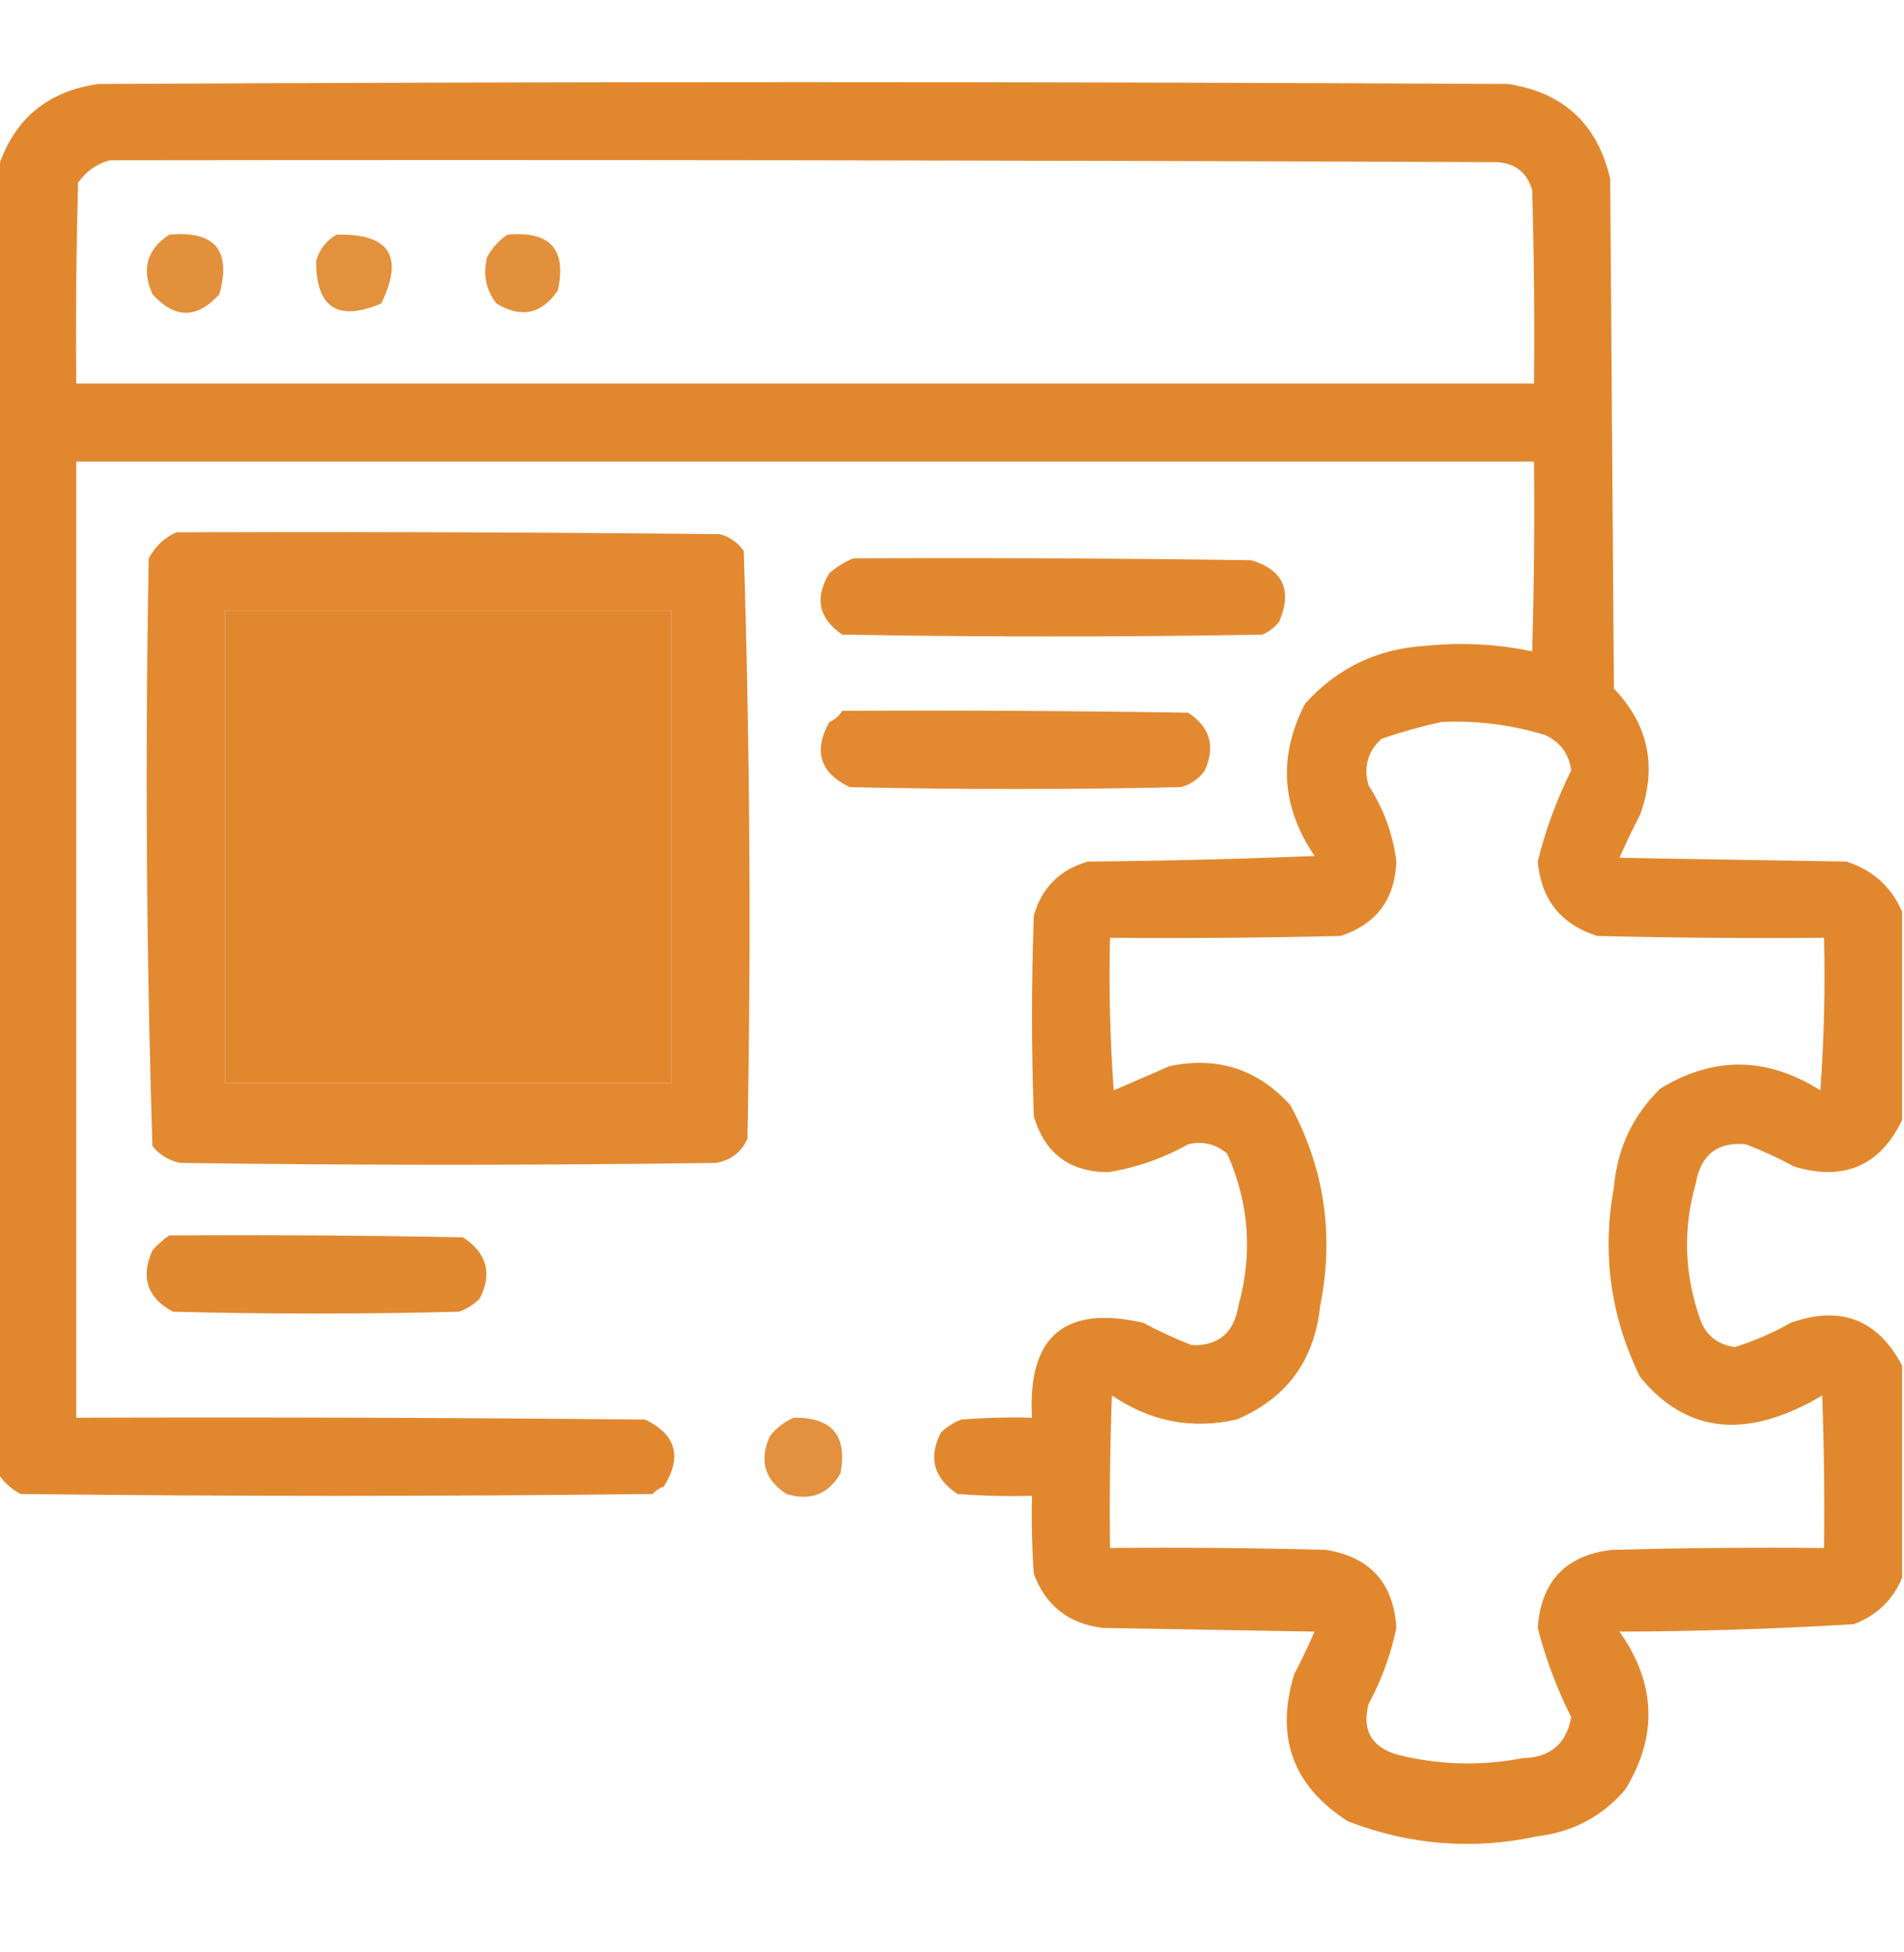 <svg width="40" height="41" viewBox="0 0 40 41" fill="none" xmlns="http://www.w3.org/2000/svg">
<g clip-path="url(#clip0_614_2105)">
<path opacity="0.954" fill-rule="evenodd" clip-rule="evenodd" d="M39.961 19.147C39.961 20.606 39.961 22.064 39.961 23.522C39.495 24.484 38.74 24.809 37.695 24.499C37.366 24.321 37.028 24.165 36.68 24.03C36.084 23.974 35.732 24.247 35.625 24.85C35.357 25.795 35.383 26.732 35.703 27.663C35.819 28.026 36.066 28.234 36.445 28.288C36.854 28.162 37.244 27.992 37.617 27.78C38.666 27.406 39.447 27.706 39.961 28.678C39.961 30.163 39.961 31.647 39.961 33.132C39.767 33.599 39.428 33.924 38.945 34.108C37.308 34.207 35.667 34.259 34.023 34.264C34.793 35.355 34.832 36.462 34.141 37.585C33.658 38.145 33.046 38.471 32.305 38.561C30.947 38.853 29.619 38.749 28.32 38.249C27.164 37.511 26.787 36.483 27.188 35.163C27.342 34.867 27.485 34.568 27.617 34.264C26.133 34.238 24.648 34.212 23.164 34.186C22.451 34.098 21.97 33.721 21.719 33.053C21.68 32.507 21.667 31.96 21.68 31.413C21.158 31.426 20.637 31.413 20.117 31.374C19.614 31.04 19.497 30.61 19.766 30.085C19.889 29.964 20.032 29.873 20.195 29.811C20.689 29.772 21.184 29.759 21.68 29.772C21.585 28.063 22.367 27.399 24.023 27.78C24.353 27.958 24.691 28.114 25.039 28.249C25.595 28.266 25.921 27.993 26.016 27.428C26.321 26.331 26.243 25.264 25.781 24.225C25.54 24.023 25.267 23.957 24.961 24.03C24.433 24.327 23.873 24.522 23.281 24.616C22.47 24.611 21.949 24.221 21.719 23.444C21.667 22.038 21.667 20.632 21.719 19.225C21.888 18.639 22.266 18.262 22.852 18.093C24.441 18.079 26.029 18.04 27.617 17.975C26.914 16.937 26.849 15.869 27.422 14.772C28.098 14.024 28.945 13.62 29.961 13.561C30.713 13.486 31.456 13.525 32.188 13.678C32.227 12.351 32.24 11.023 32.227 9.694C22.018 9.694 11.81 9.694 1.602 9.694C1.602 16.387 1.602 23.079 1.602 29.772C5.586 29.759 9.57 29.772 13.555 29.811C14.207 30.128 14.337 30.596 13.945 31.218C13.854 31.25 13.776 31.302 13.711 31.374C9.284 31.426 4.857 31.426 0.43 31.374C0.233 31.267 0.076 31.124 -0.039 30.944C-0.039 21.803 -0.039 12.663 -0.039 3.522C0.294 2.5 0.997 1.914 2.07 1.764C11.94 1.712 21.81 1.712 31.68 1.764C32.846 1.941 33.562 2.605 33.828 3.757C33.854 7.324 33.88 10.892 33.906 14.46C34.637 15.224 34.819 16.109 34.453 17.116C34.299 17.412 34.155 17.711 34.023 18.014C35.612 18.04 37.2 18.067 38.789 18.093C39.345 18.271 39.736 18.623 39.961 19.147ZM2.305 3.366C12.018 3.353 21.732 3.366 31.445 3.405C31.831 3.426 32.078 3.622 32.188 3.991C32.227 5.345 32.24 6.699 32.227 8.053C22.018 8.053 11.81 8.053 1.602 8.053C1.589 6.647 1.602 5.241 1.641 3.835C1.815 3.592 2.037 3.436 2.305 3.366ZM4.727 12.819C7.852 12.819 10.977 12.819 14.102 12.819C14.102 16.126 14.102 19.434 14.102 22.741C10.977 22.741 7.852 22.741 4.727 22.741C4.727 19.434 4.727 16.126 4.727 12.819ZM30.273 15.163C31.019 15.126 31.748 15.218 32.461 15.436C32.779 15.585 32.962 15.832 33.008 16.178C32.703 16.793 32.469 17.431 32.305 18.093C32.379 18.895 32.796 19.416 33.555 19.655C35.143 19.694 36.732 19.707 38.32 19.694C38.346 20.763 38.32 21.831 38.242 22.897C37.122 22.19 36.002 22.177 34.883 22.858C34.303 23.423 33.978 24.113 33.906 24.928C33.651 26.319 33.833 27.647 34.453 28.913C35.238 29.874 36.214 30.147 37.383 29.733C37.698 29.621 37.997 29.478 38.281 29.303C38.32 30.371 38.333 31.439 38.32 32.507C36.836 32.493 35.351 32.507 33.867 32.546C32.896 32.658 32.375 33.205 32.305 34.186C32.472 34.835 32.707 35.46 33.008 36.061C32.907 36.62 32.569 36.907 31.992 36.921C31.101 37.092 30.215 37.066 29.336 36.843C28.808 36.678 28.612 36.327 28.75 35.788C29.024 35.28 29.219 34.746 29.336 34.186C29.277 33.242 28.782 32.695 27.852 32.546C26.341 32.507 24.831 32.493 23.32 32.507C23.307 31.439 23.32 30.371 23.359 29.303C24.162 29.852 25.034 30.022 25.977 29.811C27.026 29.369 27.612 28.575 27.734 27.428C28.033 25.941 27.825 24.535 27.109 23.21C26.427 22.453 25.58 22.179 24.57 22.389C24.18 22.559 23.789 22.728 23.398 22.897C23.32 21.831 23.294 20.763 23.32 19.694C24.935 19.707 26.55 19.694 28.164 19.655C28.912 19.41 29.303 18.889 29.336 18.093C29.263 17.516 29.067 16.982 28.75 16.491C28.643 16.105 28.734 15.78 29.023 15.514C29.443 15.371 29.86 15.254 30.273 15.163Z" fill="#E08326"/>
<path opacity="0.891" fill-rule="evenodd" clip-rule="evenodd" d="M3.555 4.928C4.512 4.839 4.863 5.255 4.609 6.178C4.14 6.699 3.672 6.699 3.203 6.178C2.968 5.653 3.085 5.236 3.555 4.928Z" fill="#E08326"/>
<path opacity="0.886" fill-rule="evenodd" clip-rule="evenodd" d="M7.07 4.928C8.182 4.9 8.495 5.382 8.008 6.374C7.093 6.76 6.637 6.46 6.641 5.475C6.716 5.231 6.859 5.049 7.07 4.928Z" fill="#E08326"/>
<path opacity="0.893" fill-rule="evenodd" clip-rule="evenodd" d="M10.664 4.928C11.559 4.846 11.91 5.237 11.719 6.1C11.38 6.598 10.95 6.689 10.43 6.374C10.206 6.086 10.141 5.761 10.235 5.397C10.341 5.2 10.484 5.044 10.664 4.928Z" fill="#E08326"/>
<path opacity="0.948" fill-rule="evenodd" clip-rule="evenodd" d="M3.711 11.178C7.513 11.165 11.315 11.178 15.117 11.217C15.328 11.271 15.497 11.389 15.625 11.569C15.755 15.677 15.78 19.792 15.703 23.913C15.573 24.199 15.351 24.369 15.039 24.421C11.289 24.473 7.539 24.473 3.789 24.421C3.551 24.373 3.356 24.256 3.203 24.069C3.074 19.961 3.048 15.846 3.125 11.725C3.263 11.47 3.458 11.287 3.711 11.178ZM4.727 12.819C4.727 16.126 4.727 19.434 4.727 22.741C7.852 22.741 10.977 22.741 14.102 22.741C14.102 19.434 14.102 16.126 14.102 12.819C10.977 12.819 7.852 12.819 4.727 12.819Z" fill="#E08326"/>
<path opacity="0.952" fill-rule="evenodd" clip-rule="evenodd" d="M17.93 11.725C20.716 11.712 23.503 11.725 26.289 11.764C26.958 11.97 27.153 12.399 26.875 13.053C26.78 13.175 26.663 13.266 26.523 13.327C23.581 13.379 20.638 13.379 17.695 13.327C17.198 12.988 17.107 12.558 17.422 12.038C17.579 11.901 17.748 11.797 17.93 11.725Z" fill="#E08326"/>
<path opacity="0.949" fill-rule="evenodd" clip-rule="evenodd" d="M17.695 14.928C20.117 14.915 22.539 14.928 24.961 14.967C25.421 15.268 25.538 15.672 25.312 16.178C25.185 16.359 25.015 16.476 24.805 16.53C22.487 16.582 20.169 16.582 17.852 16.53C17.226 16.229 17.083 15.773 17.422 15.163C17.54 15.111 17.632 15.033 17.695 14.928Z" fill="#E08326"/>
<path opacity="0.946" fill-rule="evenodd" clip-rule="evenodd" d="M3.555 25.944C5.612 25.931 7.669 25.944 9.727 25.983C10.23 26.317 10.347 26.746 10.078 27.272C9.955 27.393 9.812 27.484 9.648 27.546C7.643 27.598 5.638 27.598 3.633 27.546C3.093 27.255 2.949 26.825 3.203 26.257C3.312 26.134 3.429 26.03 3.555 25.944Z" fill="#E08326"/>
<path opacity="0.883" fill-rule="evenodd" clip-rule="evenodd" d="M16.68 29.772C17.483 29.764 17.808 30.154 17.656 30.944C17.4 31.382 17.023 31.526 16.523 31.374C16.063 31.075 15.946 30.672 16.172 30.163C16.313 29.981 16.482 29.851 16.68 29.772Z" fill="#E08326"/>
</g>
<defs>
<clipPath id="clip0_614_2105">
<rect width="40" height="40" fill="white" transform="translate(0 0.28)"/>
</clipPath>
</defs>
</svg>
